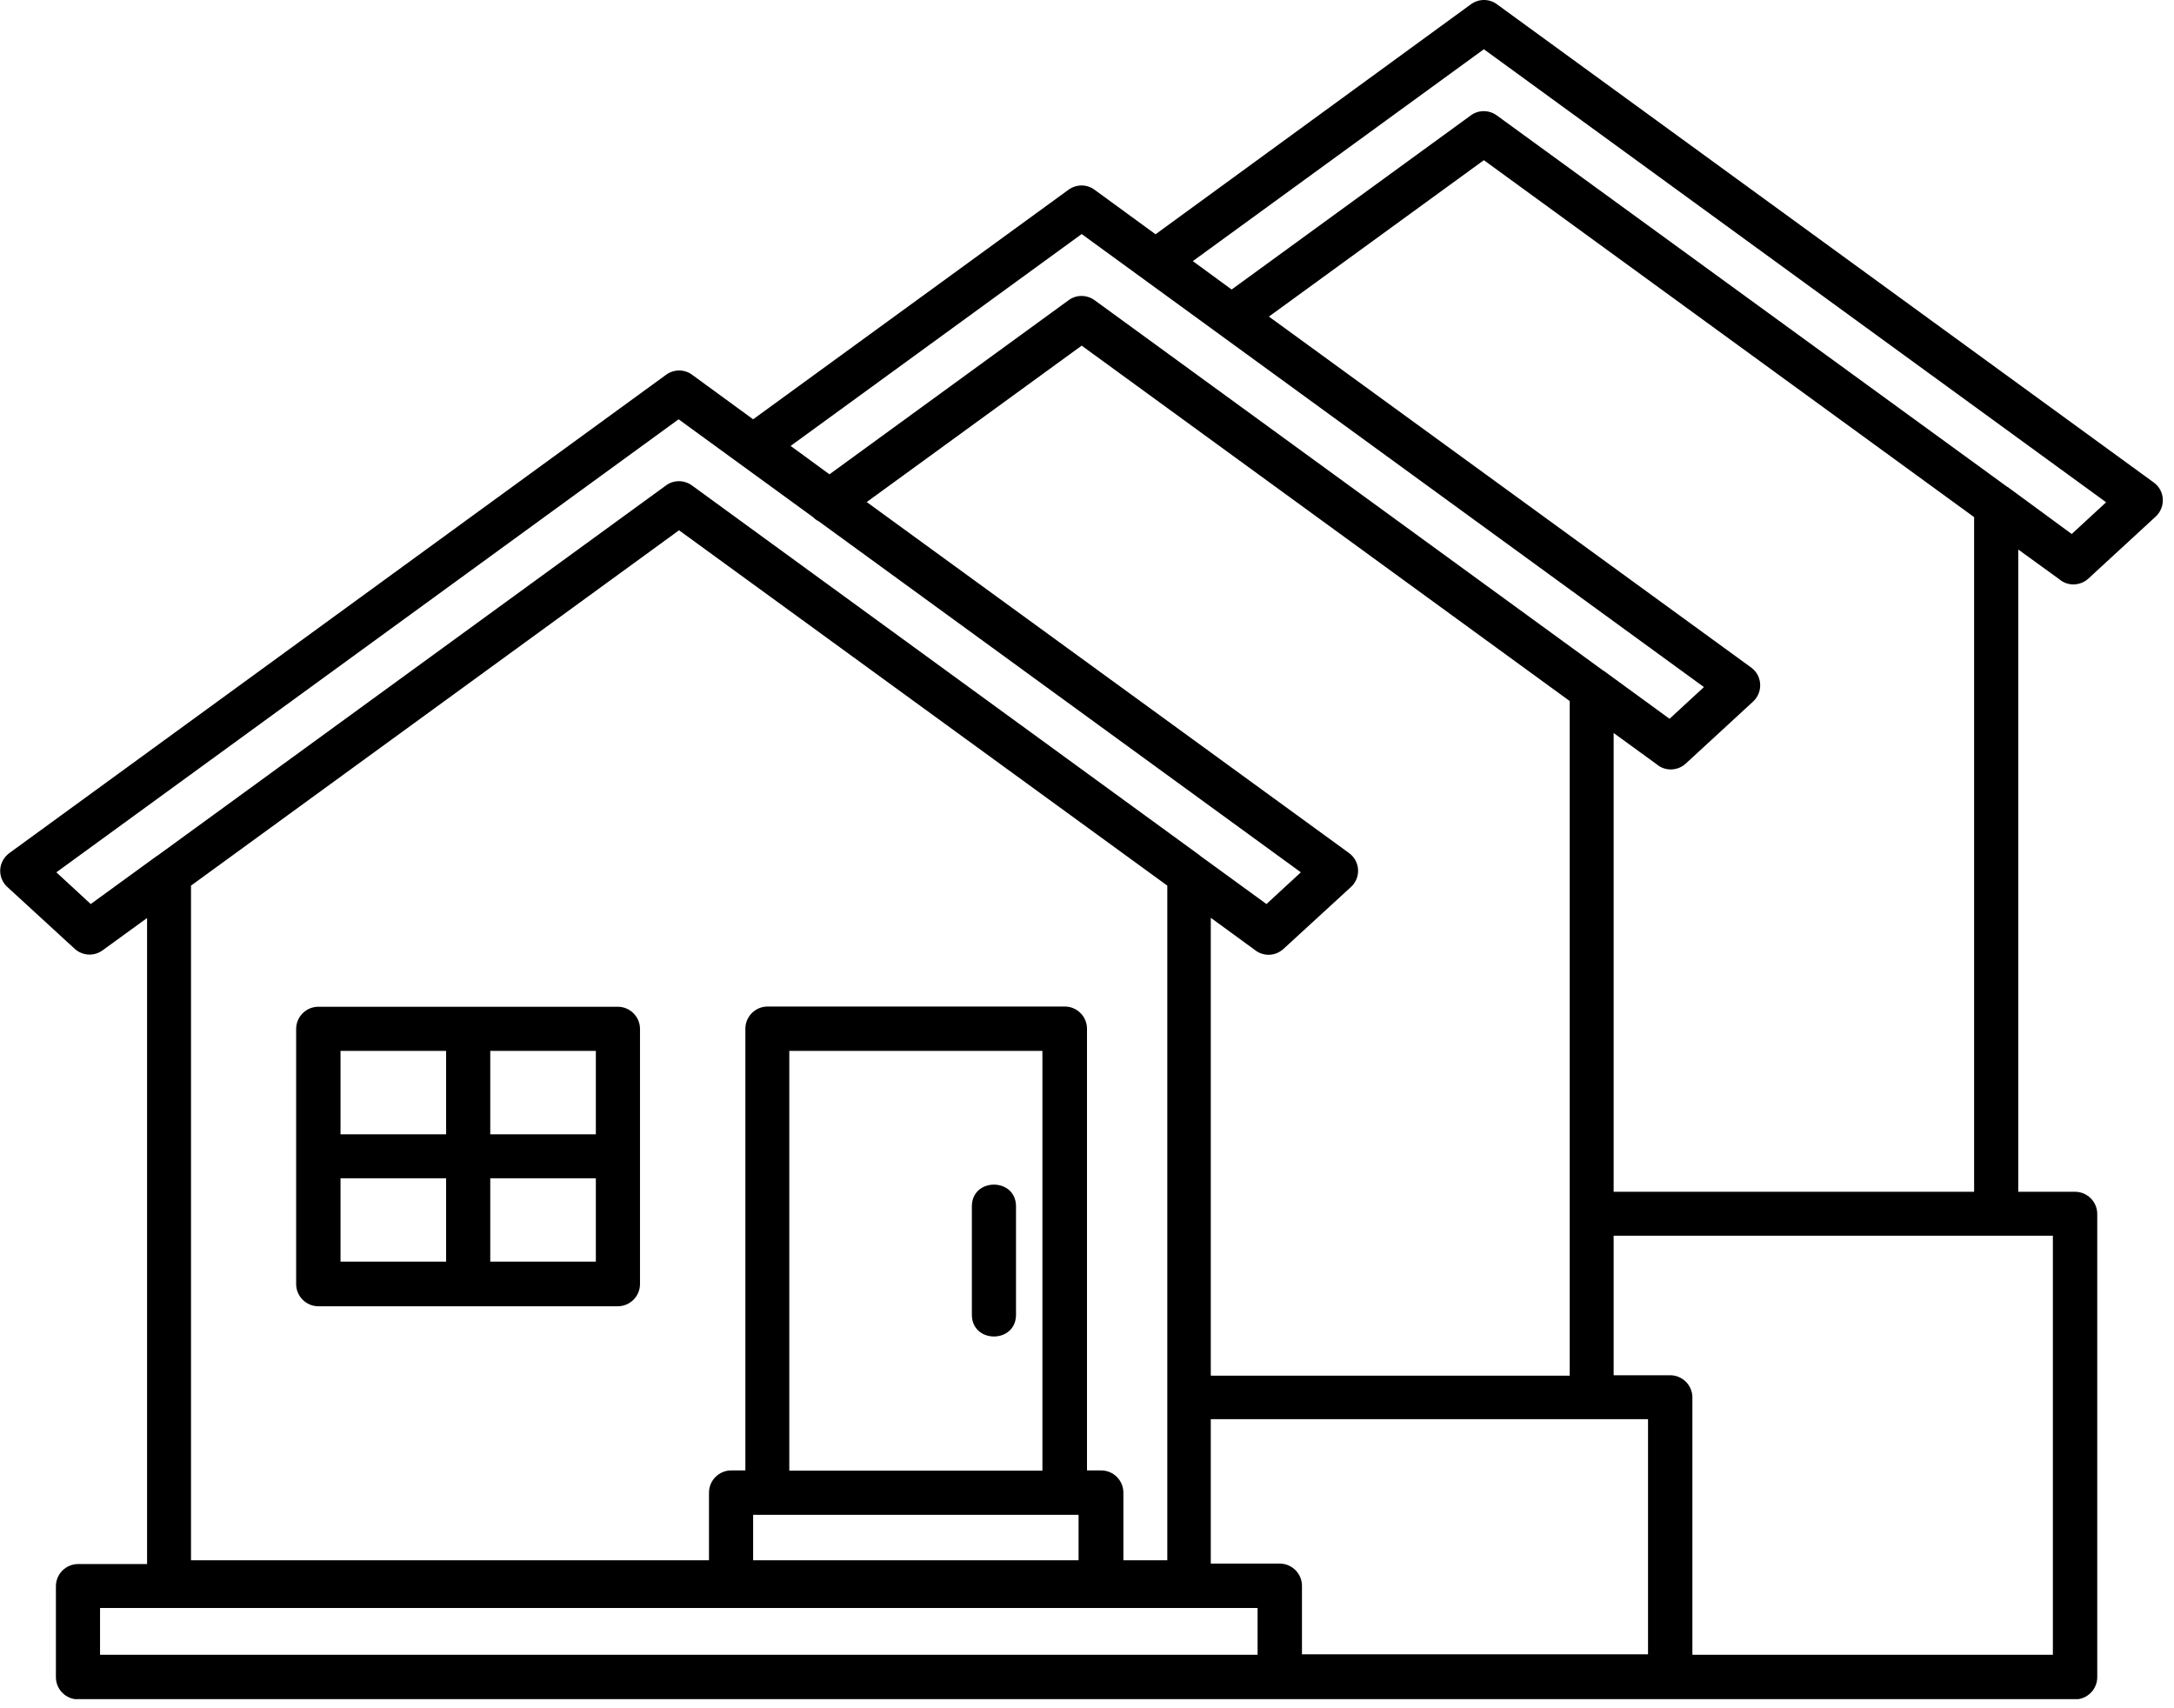 <svg width="98" height="77" viewBox="0 0 98 77" fill="none" xmlns="http://www.w3.org/2000/svg">
<g clip-path="url(#clip0_18_65)">
<path fill-rule="evenodd" clip-rule="evenodd" d="M30.6 23.91L8.61 39.92V70.33H31.96V67.28C31.96 66.73 32.41 66.28 32.96 66.28H33.6V46.37C33.6 45.82 34.05 45.37 34.6 45.37H48C48.55 45.37 49 45.82 49 46.37V66.28H49.64C50.19 66.28 50.64 66.73 50.64 67.28V70.33H52.62V39.92L30.62 23.91H30.6ZM76.29 74.59H92.54V55.7H72.74V61.99H75.29C75.84 61.99 76.29 62.44 76.29 62.99V74.59ZM72.74 53.72H88.99V23.31L66.89 7.22L57.2 14.27L78.94 30.09C79.45 30.46 79.48 31.2 79.03 31.62L75.99 34.42C75.62 34.76 75.05 34.77 74.68 34.45L72.74 33.04V53.72ZM90.99 53.72H93.54C94.09 53.72 94.54 54.17 94.54 54.72V75.6C94.54 76.15 94.09 76.6 93.54 76.6H3.52C2.97 76.6 2.52 76.15 2.52 75.6V71.5C2.52 70.95 2.97 70.5 3.52 70.5H6.63V41.38L4.62 42.84C4.23 43.12 3.71 43.08 3.37 42.77L0.33 39.98C-0.13 39.56 -0.11 38.8 0.48 38.41L30.03 16.89C30.39 16.63 30.87 16.64 31.21 16.9L33.95 18.9L48.17 8.55C48.53 8.29 49.01 8.3 49.35 8.56L52.09 10.56L66.31 0.19C66.67 -0.07 67.15 -0.06 67.49 0.2L97.09 21.75C97.6 22.12 97.63 22.86 97.18 23.28L94.14 26.08C93.77 26.42 93.2 26.43 92.83 26.11L90.98 24.77V53.73L90.99 53.72ZM58.69 74.59V71.48C58.69 70.93 58.24 70.48 57.69 70.48H54.58V63.97H74.29V74.57C69.09 74.57 63.88 74.57 58.68 74.57L58.69 74.59ZM54.58 61.99V41.37L56.54 42.8C56.92 43.12 57.48 43.12 57.86 42.77L60.9 39.98C61.36 39.56 61.32 38.82 60.81 38.45L39.07 22.63L48.76 15.58L70.76 31.6V62.01H54.59L54.58 61.99ZM90.49 21.95L67.47 5.2C67.11 4.94 66.63 4.95 66.29 5.21L55.52 13.05L53.77 11.77L66.89 2.22L94.94 22.64L93.39 24.07L90.5 21.95H90.49ZM72.26 30.22L49.34 13.53C48.98 13.27 48.5 13.28 48.16 13.54L37.39 21.38L35.64 20.1L48.76 10.55L76.81 30.97L75.26 32.4L72.27 30.22H72.26ZM56.7 72.48H4.51V74.59H56.69V72.48H56.7ZM43.81 54.38C43.81 53.07 45.8 53.07 45.8 54.38V59.26C45.8 60.57 43.81 60.57 43.81 59.26V54.38ZM26.86 53.11V56.87H22.1V53.11H26.86ZM20.11 53.11V56.87H15.35V53.11H20.11ZM15.35 51.13V47.37H20.11V51.13H15.35ZM22.1 51.13V47.37H26.86V51.13H22.1ZM14.35 45.38H27.85C28.4 45.38 28.85 45.83 28.85 46.38V57.88C28.85 58.43 28.4 58.88 27.85 58.88H14.35C13.8 58.88 13.35 58.43 13.35 57.88V46.38C13.35 45.83 13.8 45.38 14.35 45.38ZM35.58 66.29V47.37H46.99V66.29H35.58ZM33.95 70.33V68.28H48.62V70.33H33.95ZM54.09 38.56L31.19 21.88C30.83 21.62 30.35 21.63 30.01 21.89L7.11 38.56C7.06 38.59 7 38.63 6.95 38.67L4.09 40.75L2.54 39.32L30.59 18.9L36.65 23.31C36.73 23.39 36.81 23.45 36.91 23.5L58.64 39.32L57.09 40.75L54.08 38.56H54.09Z" fill="black"/>
</g>
<defs>
<clipPath id="clip0_18_65">
<rect width="97.5" height="76.59" fill="white"/>
</clipPath>
</defs>
</svg>
